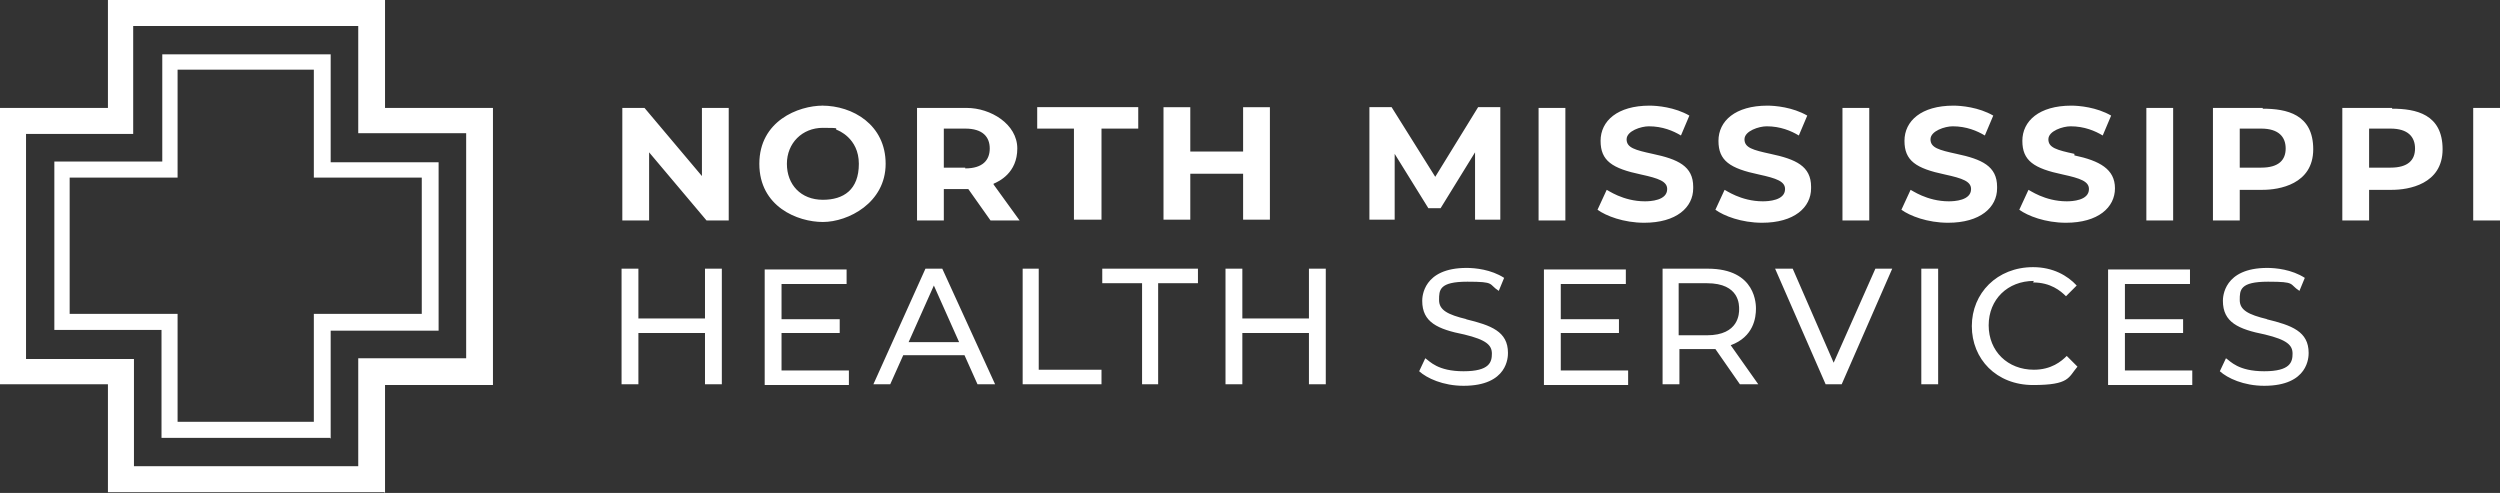 <?xml version="1.0" encoding="UTF-8"?>
<svg id="Layer_1" xmlns="http://www.w3.org/2000/svg" viewBox="0 0 326.6 64.4">
  <rect x="0" y="0" width="326.6" height="64.4" fill="#333333" stroke="none"/>
  <defs>
    <style>
      .cls-1 {
        fill: #fff;
      }
    </style>
  </defs>
  <g id="Layer_1-2" data-name="Layer_1">
    <g>
      <g>
        <path class="cls-1" d="M50.2,64.3H14.1v-14.1H0V14.1h14.1V0h36.2v14.1h14.1v36.2h-14.1v14.1l-.1-.1ZM17.4,60.9h29.4v-14.1h14.1v-29.4h-14.1V3.4h-29.4v14.1H3.4v29.4h14.1v14.1l-.1-.1Z"/>
        <path class="cls-1" d="M43.1,57.2h-22v-14.1H7.1v-22h14.1V7.1h22v14.1h14.1v22h-14.1v14.1l-.1-.1ZM23.2,55.1h17.8v-14.1h14.1v-17.8h-14.1v-14.1h-17.8v14.1h-14.1v17.8h14.1v14.1Z"/>
      </g>
      <path class="cls-1" d="M203.9,43.5h7.6v-1.8h-7.6v-4.6h8.5v-1.9h-10.7v15.1h11v-1.9h-8.8v-4.9ZM296.2,41.7c-2.5-.6-3.6-1.2-3.6-2.5s0-2.4,3.7-2.4,2.7.3,4.1,1.2l.7-1.7c-1.7-1.1-3.8-1.3-4.9-1.3-5.7,0-5.8,3.8-5.8,4.3,0,2.8,2,3.7,5.5,4.4,2.9.7,3.6,1.4,3.6,2.5s-.3,2.3-3.7,2.3-4.4-1.3-5-1.7l-.8,1.7c1,.9,3.1,1.9,5.8,1.9,5.8,0,5.8-3.8,5.8-4.3,0-2.8-2.2-3.6-5.5-4.4h.1ZM102.1,43.5h7.6v-1.8h-7.6v-4.6h8.5v-1.9h-10.7v15.1h11v-1.9h-8.8v-4.9ZM92.1,41.6h-8.7v-6.5h-2.2v15.1h2.2v-6.7h8.7v6.7h2.2v-15.1h-2.2v6.5ZM171,41.6h-8.7v-6.5h-2.2v15.1h2.2v-6.7h8.7v6.7h2.2v-15.1h-2.2v6.5ZM191.6,41.7c-2.5-.6-3.6-1.2-3.6-2.5s0-2.4,3.7-2.4,2.7.3,4.1,1.2l.7-1.7c-1.7-1.1-3.8-1.3-4.9-1.3-5.7,0-5.8,3.8-5.8,4.3,0,2.8,2,3.7,5.5,4.4,2.9.7,3.6,1.4,3.6,2.5s-.3,2.3-3.7,2.3-4.4-1.3-5-1.7l-.8,1.7c1,.9,3.1,1.9,5.8,1.9,5.8,0,5.8-3.8,5.8-4.3,0-2.8-2.2-3.6-5.5-4.4h.1ZM135.8,35.1h-2.2v15.1h10.3v-1.9h-8.2v-13.2h.1ZM265.6,36.9c2.3,0,3.6,1.1,4.3,1.8l1.4-1.4c-1.2-1.3-3.1-2.4-5.7-2.4-4.7,0-8,3.4-8,7.7s3.2,7.7,8,7.7,4.6-1,5.8-2.4l-1.4-1.4c-.7.7-2,1.8-4.3,1.8-3.4,0-5.9-2.4-5.9-5.8s2.5-5.8,5.9-5.8l-.1.2ZM144,37h5.2v13.2h2.1v-13.2h5.2v-1.9h-12.5v1.9ZM229.4,40.4c0-.5.1-5.3-6.3-5.3h-5.9v15.1h2.2v-4.6h4.7l3.2,4.6h2.4l-3.6-5.1c3-1.1,3.3-3.6,3.3-4.8v.1ZM223,43.8h-3.7v-6.8h3.7c4.3,0,4.2,2.9,4.2,3.4s0,3.4-4.2,3.4ZM120.9,35.1l-6.8,15.1h2.2l1.7-3.8h8l1.7,3.8h2.3l-6.9-15.1h-2.2ZM118.7,44.7l3.3-7.4,3.3,7.4h-6.6ZM277.6,43.5h7.6v-1.8h-7.6v-4.6h8.5v-1.9h-10.7v15.1h11v-1.9h-8.8v-4.9ZM239.6,47.5l-5.4-12.4h-2.3l6.6,15.1h2.1l6.6-15.1h-2.2l-5.5,12.4h.1ZM251,50.2h2.2v-15.1h-2.2v15.1ZM107.5,13.8c-3.2,0-8.3,2-8.3,7.6s5,7.6,8.3,7.6,8.2-2.5,8.2-7.6-4.3-7.6-8.3-7.6h.1ZM107.5,26.1c-2.9,0-4.7-2-4.7-4.7s2-4.7,4.7-4.7,1.3.1,1.9.3c0,0,2.8,1,2.8,4.4s-2,4.7-4.7,4.7ZM283.9,14.1h-3.5v14.7h3.5s0-14.7,0-14.7ZM155.5,22.7h6.9v6h3.5v-14.7h-3.5v5.8h-6.9v-5.8h-3.5v14.7h3.5v-6ZM244.2,14.1h-3.5v14.7h3.5s0-14.7,0-14.7ZM140.4,28.7h3.5v-11.9h4.8v-2.8h-13.2v2.8h4.8v11.9h.1ZM91.7,23l-7.5-8.9h-2.9v14.7h3.5v-8.9l7.5,8.9h2.9v-14.7h-3.5v8.9ZM260.9,24.4c0-2.7-2-3.6-5.3-4.3-2.3-.5-3.4-.8-3.4-1.9s1.9-1.7,2.9-1.7c1.8,0,3.2.6,4.2,1.2l1.1-2.6c-1.9-1.1-4.2-1.3-5.2-1.3-4.2,0-6.4,2-6.4,4.6s1.5,3.6,5.3,4.4c2.3.5,3.4.9,3.4,1.9,0,1.5-2.2,1.6-2.9,1.6-2.9,0-4.9-1.5-5-1.5l-1.2,2.6c1.1.8,3.4,1.7,6.1,1.7,4.2,0,6.4-2,6.4-4.5v-.2ZM221.2,24.4c0-2.7-2-3.6-5.3-4.3-2.3-.5-3.4-.8-3.4-1.9s1.9-1.7,2.9-1.7c1.8,0,3.2.6,4.2,1.2l1.1-2.6c-1.9-1.1-4.2-1.3-5.2-1.3-4.2,0-6.4,2-6.4,4.6s1.5,3.6,5.3,4.4c2.3.5,3.4.9,3.4,1.9,0,1.5-2.2,1.6-2.9,1.6-2.9,0-4.9-1.5-5-1.5l-1.2,2.6c1.1.8,3.4,1.7,6.1,1.7,4.2,0,6.4-2,6.4-4.5v-.2ZM236.6,24.4c0-2.7-2-3.6-5.3-4.3-2.3-.5-3.4-.8-3.4-1.9s1.9-1.7,2.9-1.7c1.8,0,3.2.6,4.2,1.2l1.1-2.6c-1.9-1.1-4.2-1.3-5.2-1.3-4.2,0-6.4,2-6.4,4.6s1.5,3.6,5.3,4.4c2.3.5,3.4.9,3.4,1.9,0,1.5-2.2,1.6-2.9,1.6-2.9,0-4.9-1.5-5-1.5l-1.2,2.6c1.1.8,3.4,1.7,6.1,1.7,4.2,0,6.4-2,6.4-4.5v-.2ZM295.6,14.1h-6.5v14.7h3.5v-4h3c2.1,0,6.6-.7,6.6-5.3s-3.5-5.3-6.6-5.3v-.1ZM295.4,21.9h-2.8v-5.1h2.8c2.3,0,3.2,1.1,3.2,2.6s-.9,2.5-3.2,2.5ZM271,20.1c-2.3-.5-3.4-.8-3.4-1.9s1.9-1.7,2.9-1.7c1.8,0,3.2.6,4.2,1.2l1.1-2.6c-1.9-1.1-4.2-1.3-5.2-1.3-4.2,0-6.4,2-6.4,4.6s1.5,3.6,5.3,4.4c2.3.5,3.4.9,3.4,1.9,0,1.5-2.2,1.6-2.9,1.6-2.9,0-4.9-1.5-5-1.5l-1.2,2.6c1.1.8,3.4,1.7,6.1,1.7,4.2,0,6.4-2,6.4-4.5s-2-3.6-5.3-4.3v-.2ZM129.8,24c.7-.3,3.1-1.4,3.1-4.6s-3.5-5.3-6.6-5.3h-6.5v14.7h3.5v-4.1h3.2l2.9,4.1h3.8l-3.4-4.7h0v-.1ZM126.1,21.9h-2.8v-5.1h2.8c2.3,0,3.2,1.1,3.2,2.6s-.9,2.6-3.2,2.6v-.1ZM312.5,14.1h-6.5v14.7h3.5v-4h3c2.1,0,6.6-.7,6.6-5.3s-3.5-5.3-6.6-5.3v-.1ZM312.3,21.9h-2.8v-5.1h2.8c2.3,0,3.2,1.1,3.2,2.6s-.9,2.5-3.2,2.5ZM204.5,14.1h-3.5v14.7h3.5s0-14.7,0-14.7ZM323.1,14.1v14.7h3.5v-14.7s-3.5,0-3.5,0ZM188.2,27.2l4.5-7.3v8.8h3.3v-14.7h-2.9l-5.6,9.1-5.7-9.1h-2.9v14.7h3.3v-8.6l4.4,7.1h1.6,0Z"/>
    </g>
  </g>
</svg>
